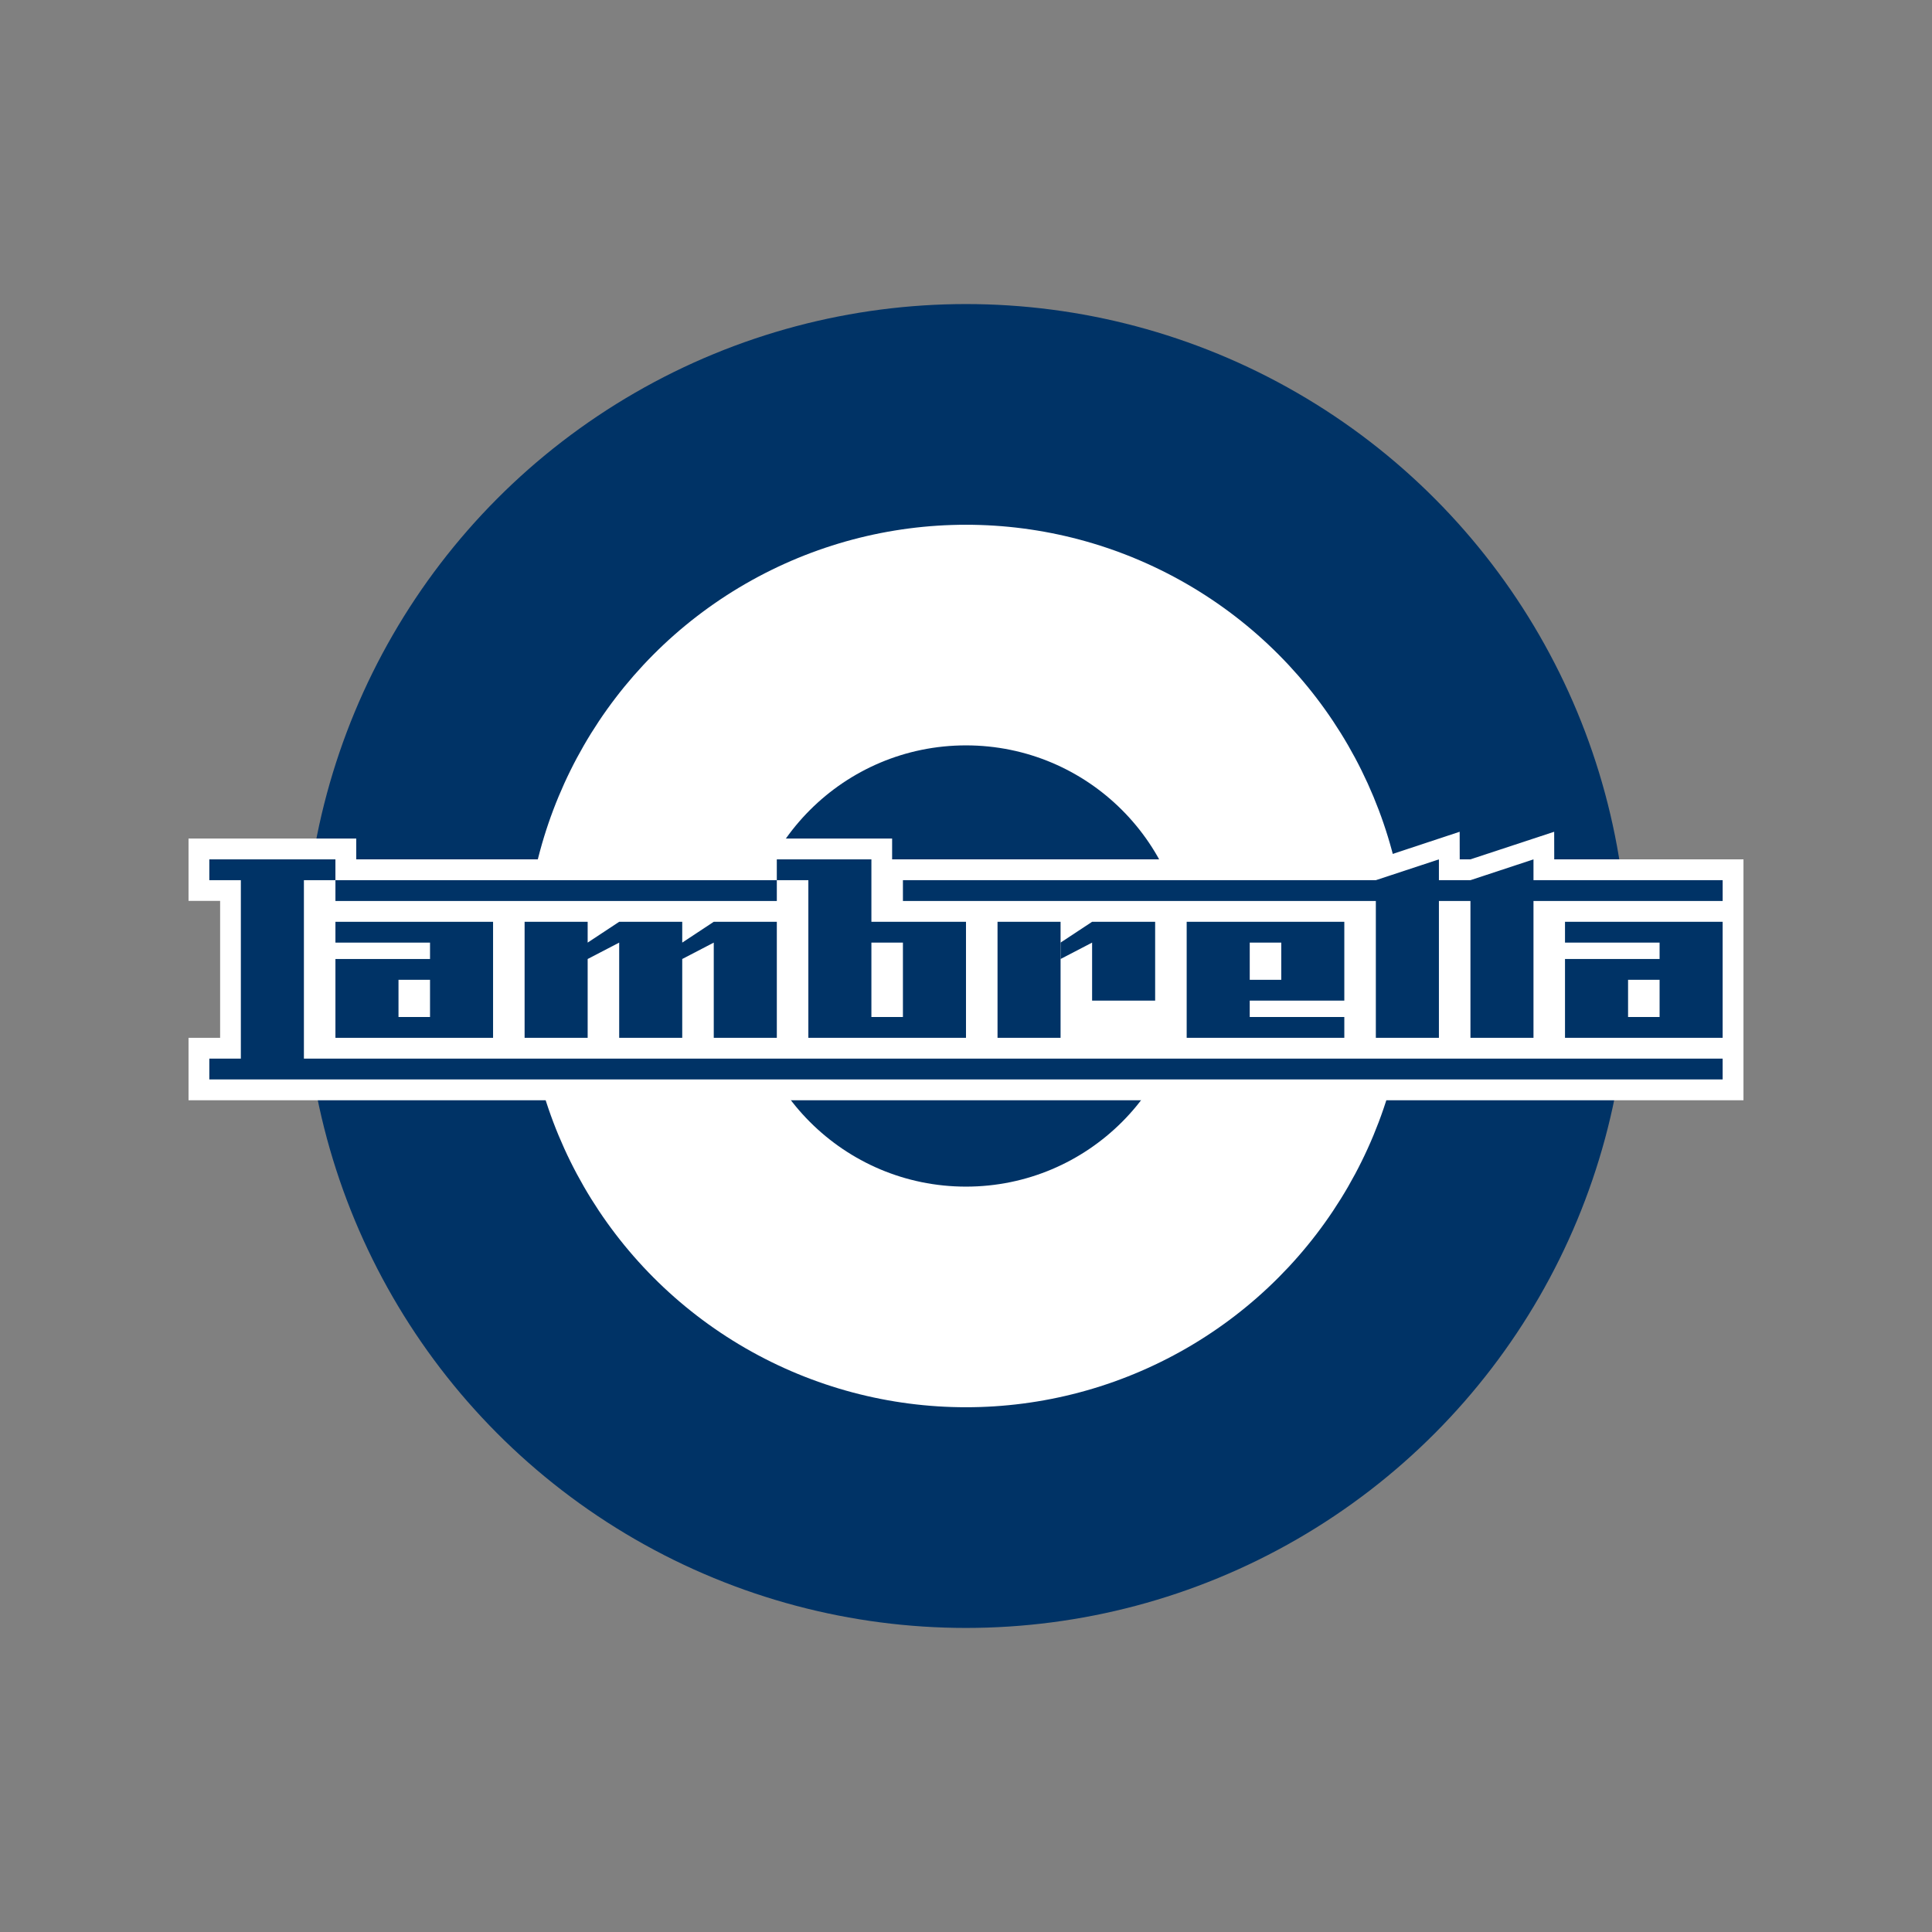 <svg viewBox="0 0 1364 1364" xmlns="http://www.w3.org/2000/svg" id="Laag_1">
  <rect x="0" y="0" width="1364" height="1364" fill="#808080" stroke="none"/>
  <defs>
    <style>
      .cls-1 {
        fill: #fff;
      }

      .cls-2 {
        fill: #036;
      }
    </style>
  </defs>
  <g>
    <circle r="467.33" cy="682" cx="681.99" class="cls-2"></circle>
    <circle r="311.52" cy="682" cx="682" class="cls-1"></circle>
    <circle r="155.76" cy="682" cx="681.99" class="cls-2"></circle>
  </g>
  <g>
    <polygon points="1097.3 606.72 1097.26 587.23 1038.08 606.72 1030.57 606.72 1030.53 587.23 971.6 606.72 629.84 606.72 629.84 592.03 533.7 592.03 533.7 606.72 251.51 606.72 251.51 592.03 133.1 592.03 133.1 636.03 155.41 636.03 155.41 732.7 133.1 732.7 133.1 776.78 1230.9 776.78 1230.9 606.72 1097.3 606.72" class="cls-1"></polygon>
    <g>
      <polygon points="503.92 650.79 503.92 650.79 481.66 665.48 481.66 665.48 481.66 665.48 481.66 650.79 437.15 650.79 437.15 650.79 414.89 665.48 414.89 665.48 414.89 665.48 414.89 650.79 370.37 650.79 370.37 732.7 414.89 732.7 414.89 677.06 414.89 677.06 414.89 677.06 437.15 665.48 437.15 732.7 481.66 732.7 481.66 677.06 481.66 677.06 481.66 677.06 503.92 665.48 503.92 732.7 548.44 732.7 548.44 650.79 503.92 650.79" class="cls-2"></polygon>
      <polygon points="748.77 677.06 748.77 665.48 748.77 650.79 704.26 650.79 704.26 732.7 748.77 732.7 748.77 677.06" class="cls-2"></polygon>
      <polygon points="771.03 706.44 815.54 706.44 815.54 650.79 771.03 650.79 771.03 650.79 748.77 665.48 748.77 677.06 771.03 665.48 771.03 706.44" class="cls-2"></polygon>
      <path d="M949.09,706.44v-55.65h-111.29v81.91h111.29v-14.69h-66.78v-11.57h66.78ZM882.32,665.48h22.26v26.27h-22.26v-26.27Z" class="cls-2"></path>
      <polygon points="1082.65 621.41 1082.65 621.41 1082.65 606.72 1038.14 621.41 1038.14 621.41 1015.88 621.41 1015.88 621.41 1015.88 606.72 971.35 621.41 971.35 621.41 637.47 621.41 637.47 636.1 971.35 636.1 971.35 732.7 1015.88 732.7 1015.88 636.1 1038.14 636.1 1038.14 732.7 1082.65 732.7 1082.65 636.1 1216.2 636.1 1216.2 621.41 1082.65 621.41" class="cls-2"></polygon>
      <path d="M236.82,677.06v55.65h111.29v-81.91h-111.29v14.69h66.78v11.57h-66.78ZM303.6,718.01h-22.26v-26.27h22.26v26.27Z" class="cls-2"></path>
      <path d="M214.56,747.39v-125.98h22.26v14.69h311.62v-14.69h22.26v111.29h111.29v-81.91h-66.78v-44.07h-66.78v14.69H236.81v-14.69h-89.03v14.69h22.26v125.98h-22.26v14.69h1068.41v-14.69H214.56ZM637.47,665.48v52.53h-22.26v-52.53h22.26Z" class="cls-2"></path>
      <path d="M1104.9,650.79v14.69h66.78v11.57h-66.78v55.65h111.29v-81.91h-111.29ZM1171.68,718.01h-22.26v-26.27h22.26v26.27Z" class="cls-2"></path>
    </g>
  </g>
</svg>
